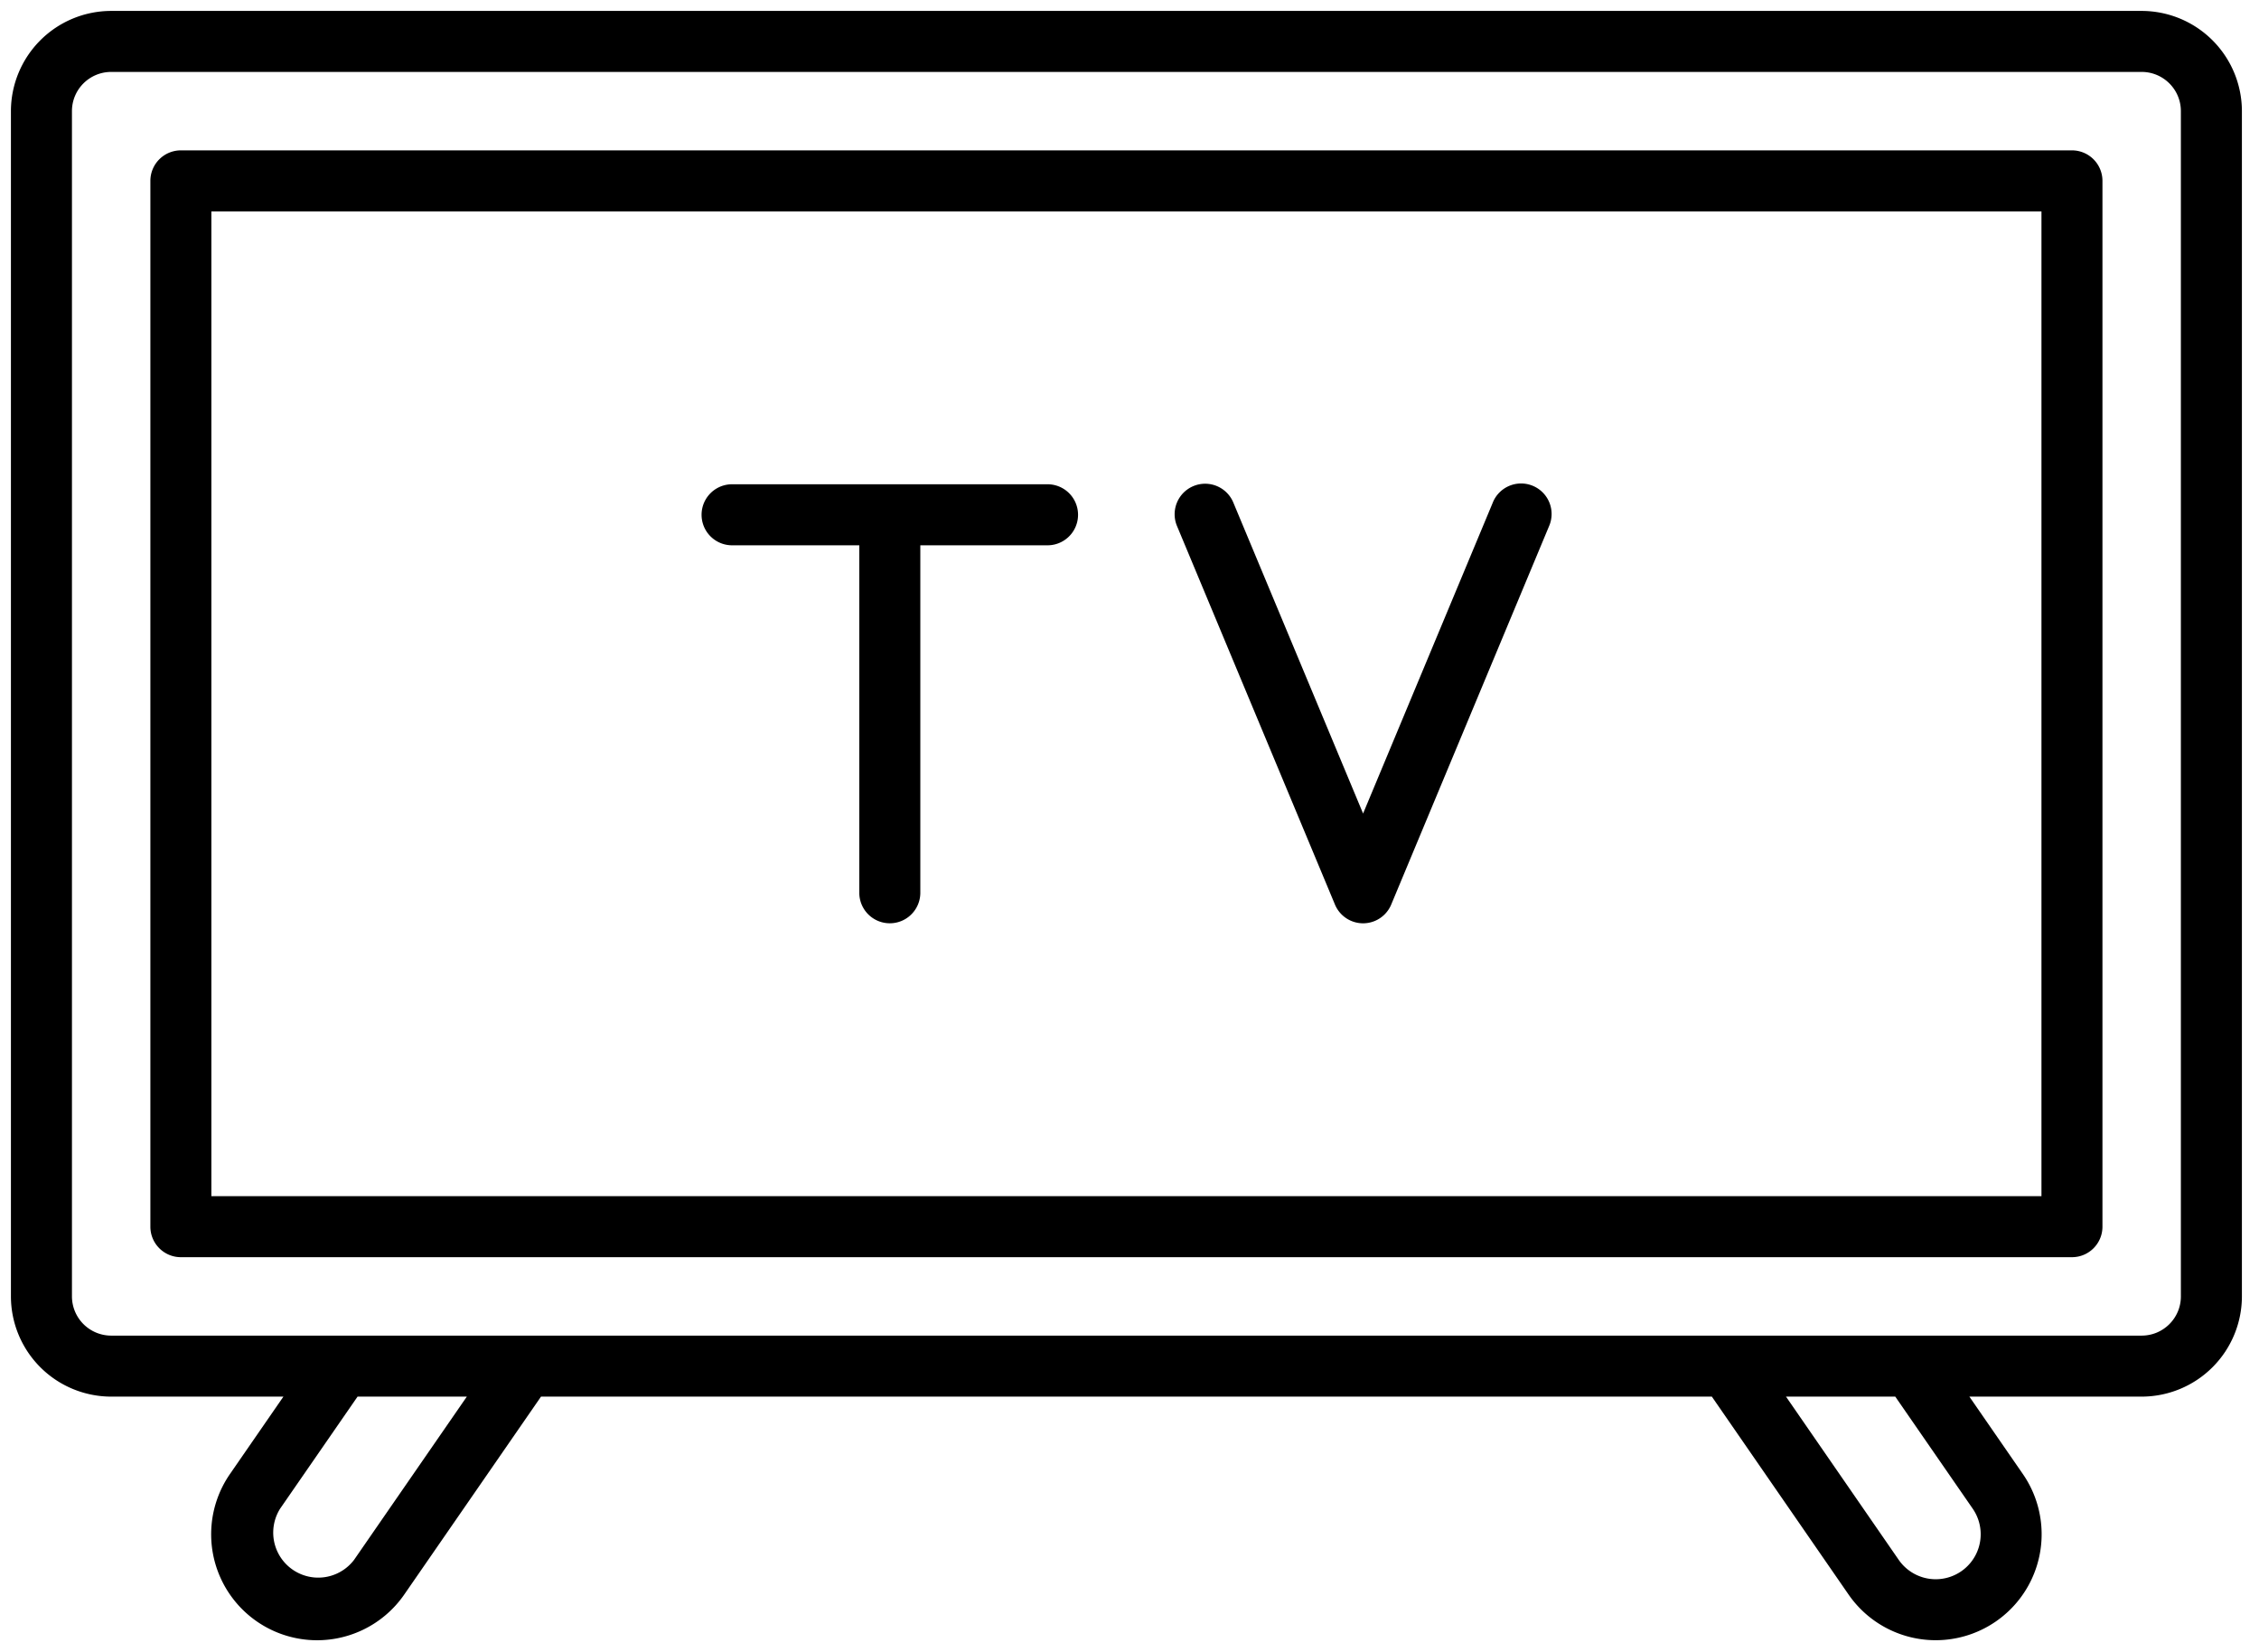 <svg width="67" height="49" xmlns="http://www.w3.org/2000/svg">
    <defs>
        <filter id="a">
            <feColorMatrix in="SourceGraphic" values="0 0 0 0 0.248 0 0 0 0 0.204 0 0 0 0 0.159 0 0 0 1 0"/>
        </filter>
    </defs>
    <g transform="translate(-988.035 -122.083)" filter="url(#a)" fill="none" fill-rule="evenodd">
        <g fill="#000" fill-rule="nonzero">
            <path d="M1051.555 122.407h-60.223a2.976 2.976 0 0 0-2.973 2.972v35.149a2.976 2.976 0 0 0 2.973 2.972h5.109l-1.586 2.296a3.142 3.142 0 0 0 5.17 3.573l4.056-5.869h34.726l4.054 5.868a3.142 3.142 0 0 0 5.17-3.573l-1.586-2.295h5.109a2.976 2.976 0 0 0 2.974-2.972v-35.149a2.976 2.976 0 0 0-2.973-2.972zm-53.018 45.933a1.335 1.335 0 0 1-2.194-1.517l2.297-3.323h3.241l-3.344 4.84zm48.007-1.517a1.334 1.334 0 0 1-2.195 1.517l-3.343-4.84h3.241l2.297 3.323zm6.174-6.295c0 .642-.52 1.162-1.163 1.163h-60.223a1.165 1.165 0 0 1-1.163-1.163v-35.149c0-.642.52-1.162 1.163-1.163h60.223c.642 0 1.163.521 1.163 1.163v35.149z"/>
            <path d="M1049.488 126.542h-56.089a.905.905 0 0 0-.904.905v31.013c0 .5.405.905.904.905h56.089c.5 0 .904-.405.904-.905v-31.013a.905.905 0 0 0-.904-.905zm-.905 31.014h-54.279v-29.204h54.279v29.204z"/>
            <path d="M1009.748 138.254h3.773v10.304a.905.905 0 0 0 1.81 0v-10.304h3.773a.905.905 0 0 0 0-1.81h-9.356a.905.905 0 1 0 0 1.81zM1027.628 148.906a.904.904 0 0 0 1.67 0l4.676-11.208a.905.905 0 1 0-1.67-.696l-3.841 9.206-3.842-9.206a.905.905 0 1 0-1.67.697l4.677 11.207z"/>
        </g>
    </g>
</svg>
